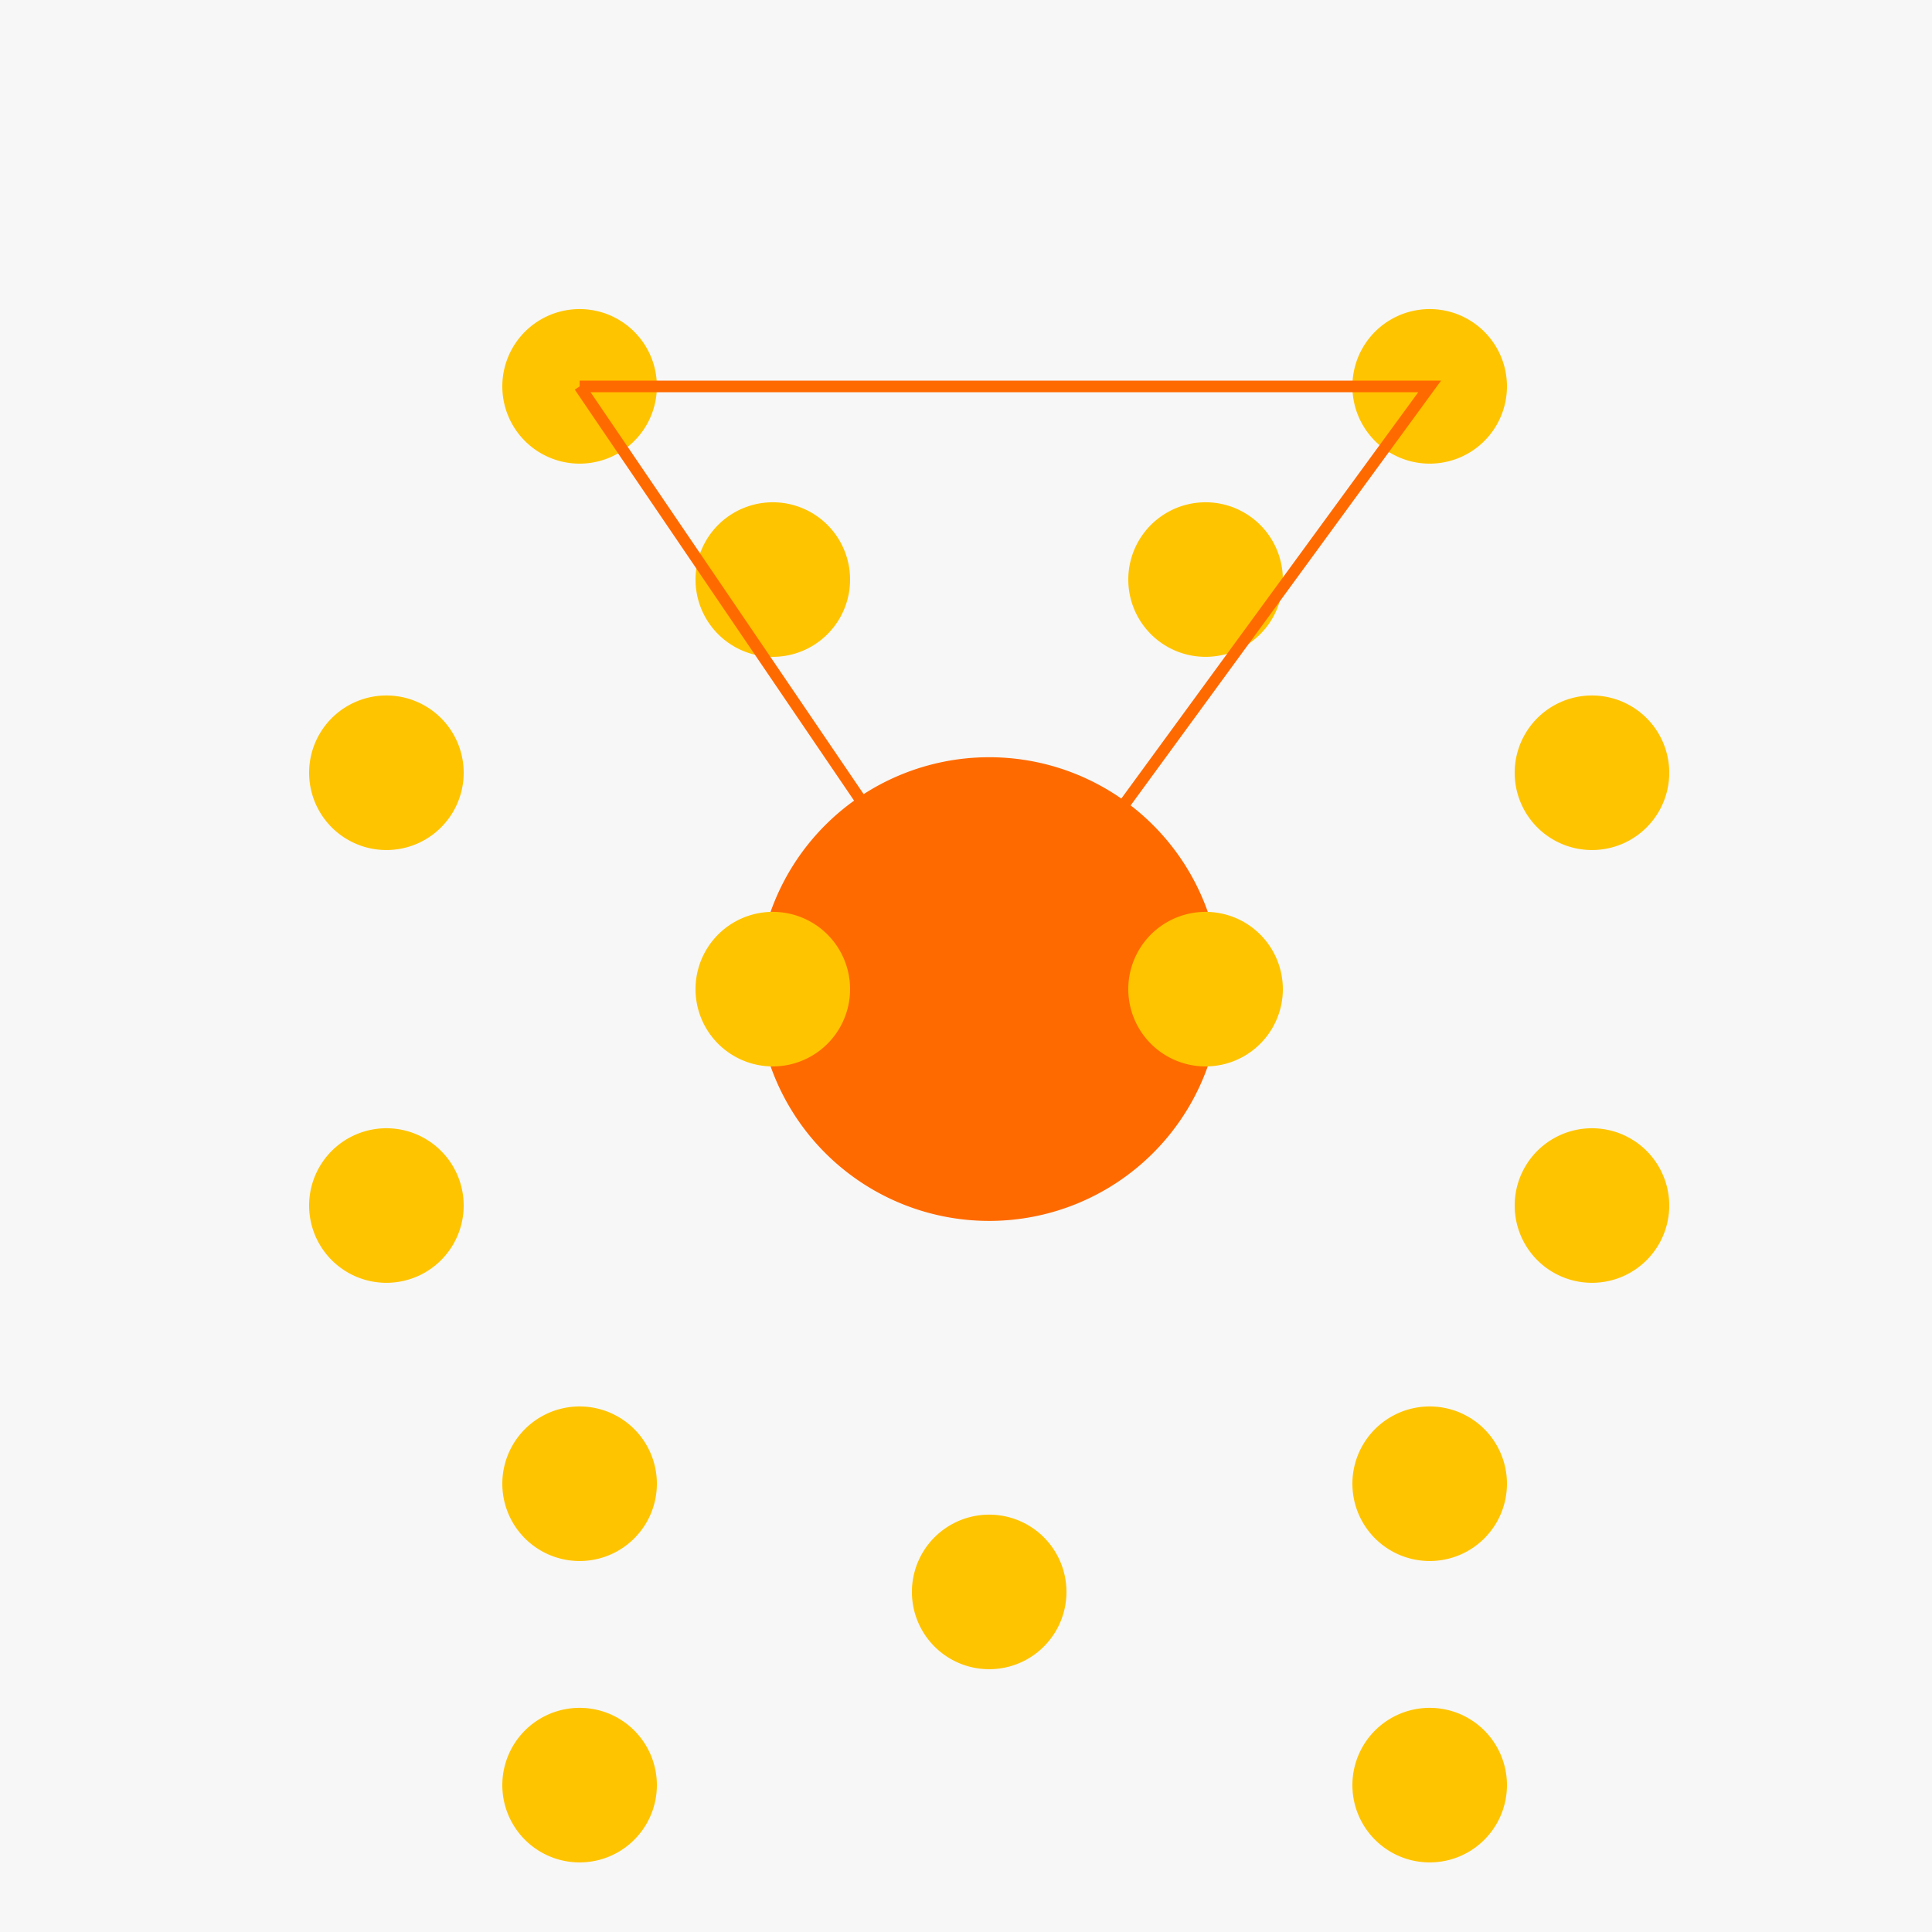 <!--

Generated by DrawGPT.
Free, open source, AI generated images in SVG, PNG, and HTML Canvas format.
https://drawgpt.ai

Created: 2023-09-26T23:42:53.453Z
Link: https://drawgpt.ai/prompt/71985/

-->
<svg xmlns="http://www.w3.org/2000/svg" xmlns:xlink="http://www.w3.org/1999/xlink" width="500" height="500"><defs/><g><rect fill="#F7F7F7" stroke="none" x="0" y="0" width="512" height="512"/><path fill="#FF6A00" stroke="none" paint-order="stroke fill markers" d=" M 316 256 A 60 60 0 1 1 316 255.94"/><path fill="#FFC400" stroke="none" paint-order="stroke fill markers" d=" M 170 100 A 20 20 0 1 1 170 99.98"/><path fill="#FFC400" stroke="none" paint-order="stroke fill markers" d=" M 390 100 A 20 20 0 1 1 390 99.98"/><path fill="#FFC400" stroke="none" paint-order="stroke fill markers" d=" M 120 200 A 20 20 0 1 1 120 199.98"/><path fill="#FFC400" stroke="none" paint-order="stroke fill markers" d=" M 432 200 A 20 20 0 1 1 432 199.98"/><path fill="#FFC400" stroke="none" paint-order="stroke fill markers" d=" M 220 256 A 20 20 0 1 1 220 255.98"/><path fill="#FFC400" stroke="none" paint-order="stroke fill markers" d=" M 332 256 A 20 20 0 1 1 332 255.98"/><path fill="#FFC400" stroke="none" paint-order="stroke fill markers" d=" M 170 384 A 20 20 0 1 1 170 383.98"/><path fill="#FFC400" stroke="none" paint-order="stroke fill markers" d=" M 390 384 A 20 20 0 1 1 390 383.98"/><path fill="#FFC400" stroke="none" paint-order="stroke fill markers" d=" M 120 312 A 20 20 0 1 1 120 311.98"/><path fill="#FFC400" stroke="none" paint-order="stroke fill markers" d=" M 432 312 A 20 20 0 1 1 432 311.98"/><path fill="#FFC400" stroke="none" paint-order="stroke fill markers" d=" M 220 150 A 20 20 0 1 1 220 149.98"/><path fill="#FFC400" stroke="none" paint-order="stroke fill markers" d=" M 332 150 A 20 20 0 1 1 332 149.98"/><path fill="#FFC400" stroke="none" paint-order="stroke fill markers" d=" M 170 462 A 20 20 0 1 1 170 461.98"/><path fill="#FFC400" stroke="none" paint-order="stroke fill markers" d=" M 390 462 A 20 20 0 1 1 390 461.98"/><path fill="#FFC400" stroke="none" paint-order="stroke fill markers" d=" M 276 412 A 20 20 0 1 1 276 411.98"/><path fill="none" stroke="#FF6A00" paint-order="fill stroke markers" d=" M 150 100 L 256 256 L 370 100 L 150 100" stroke-miterlimit="10" stroke-width="3" stroke-dasharray=""/></g></svg>